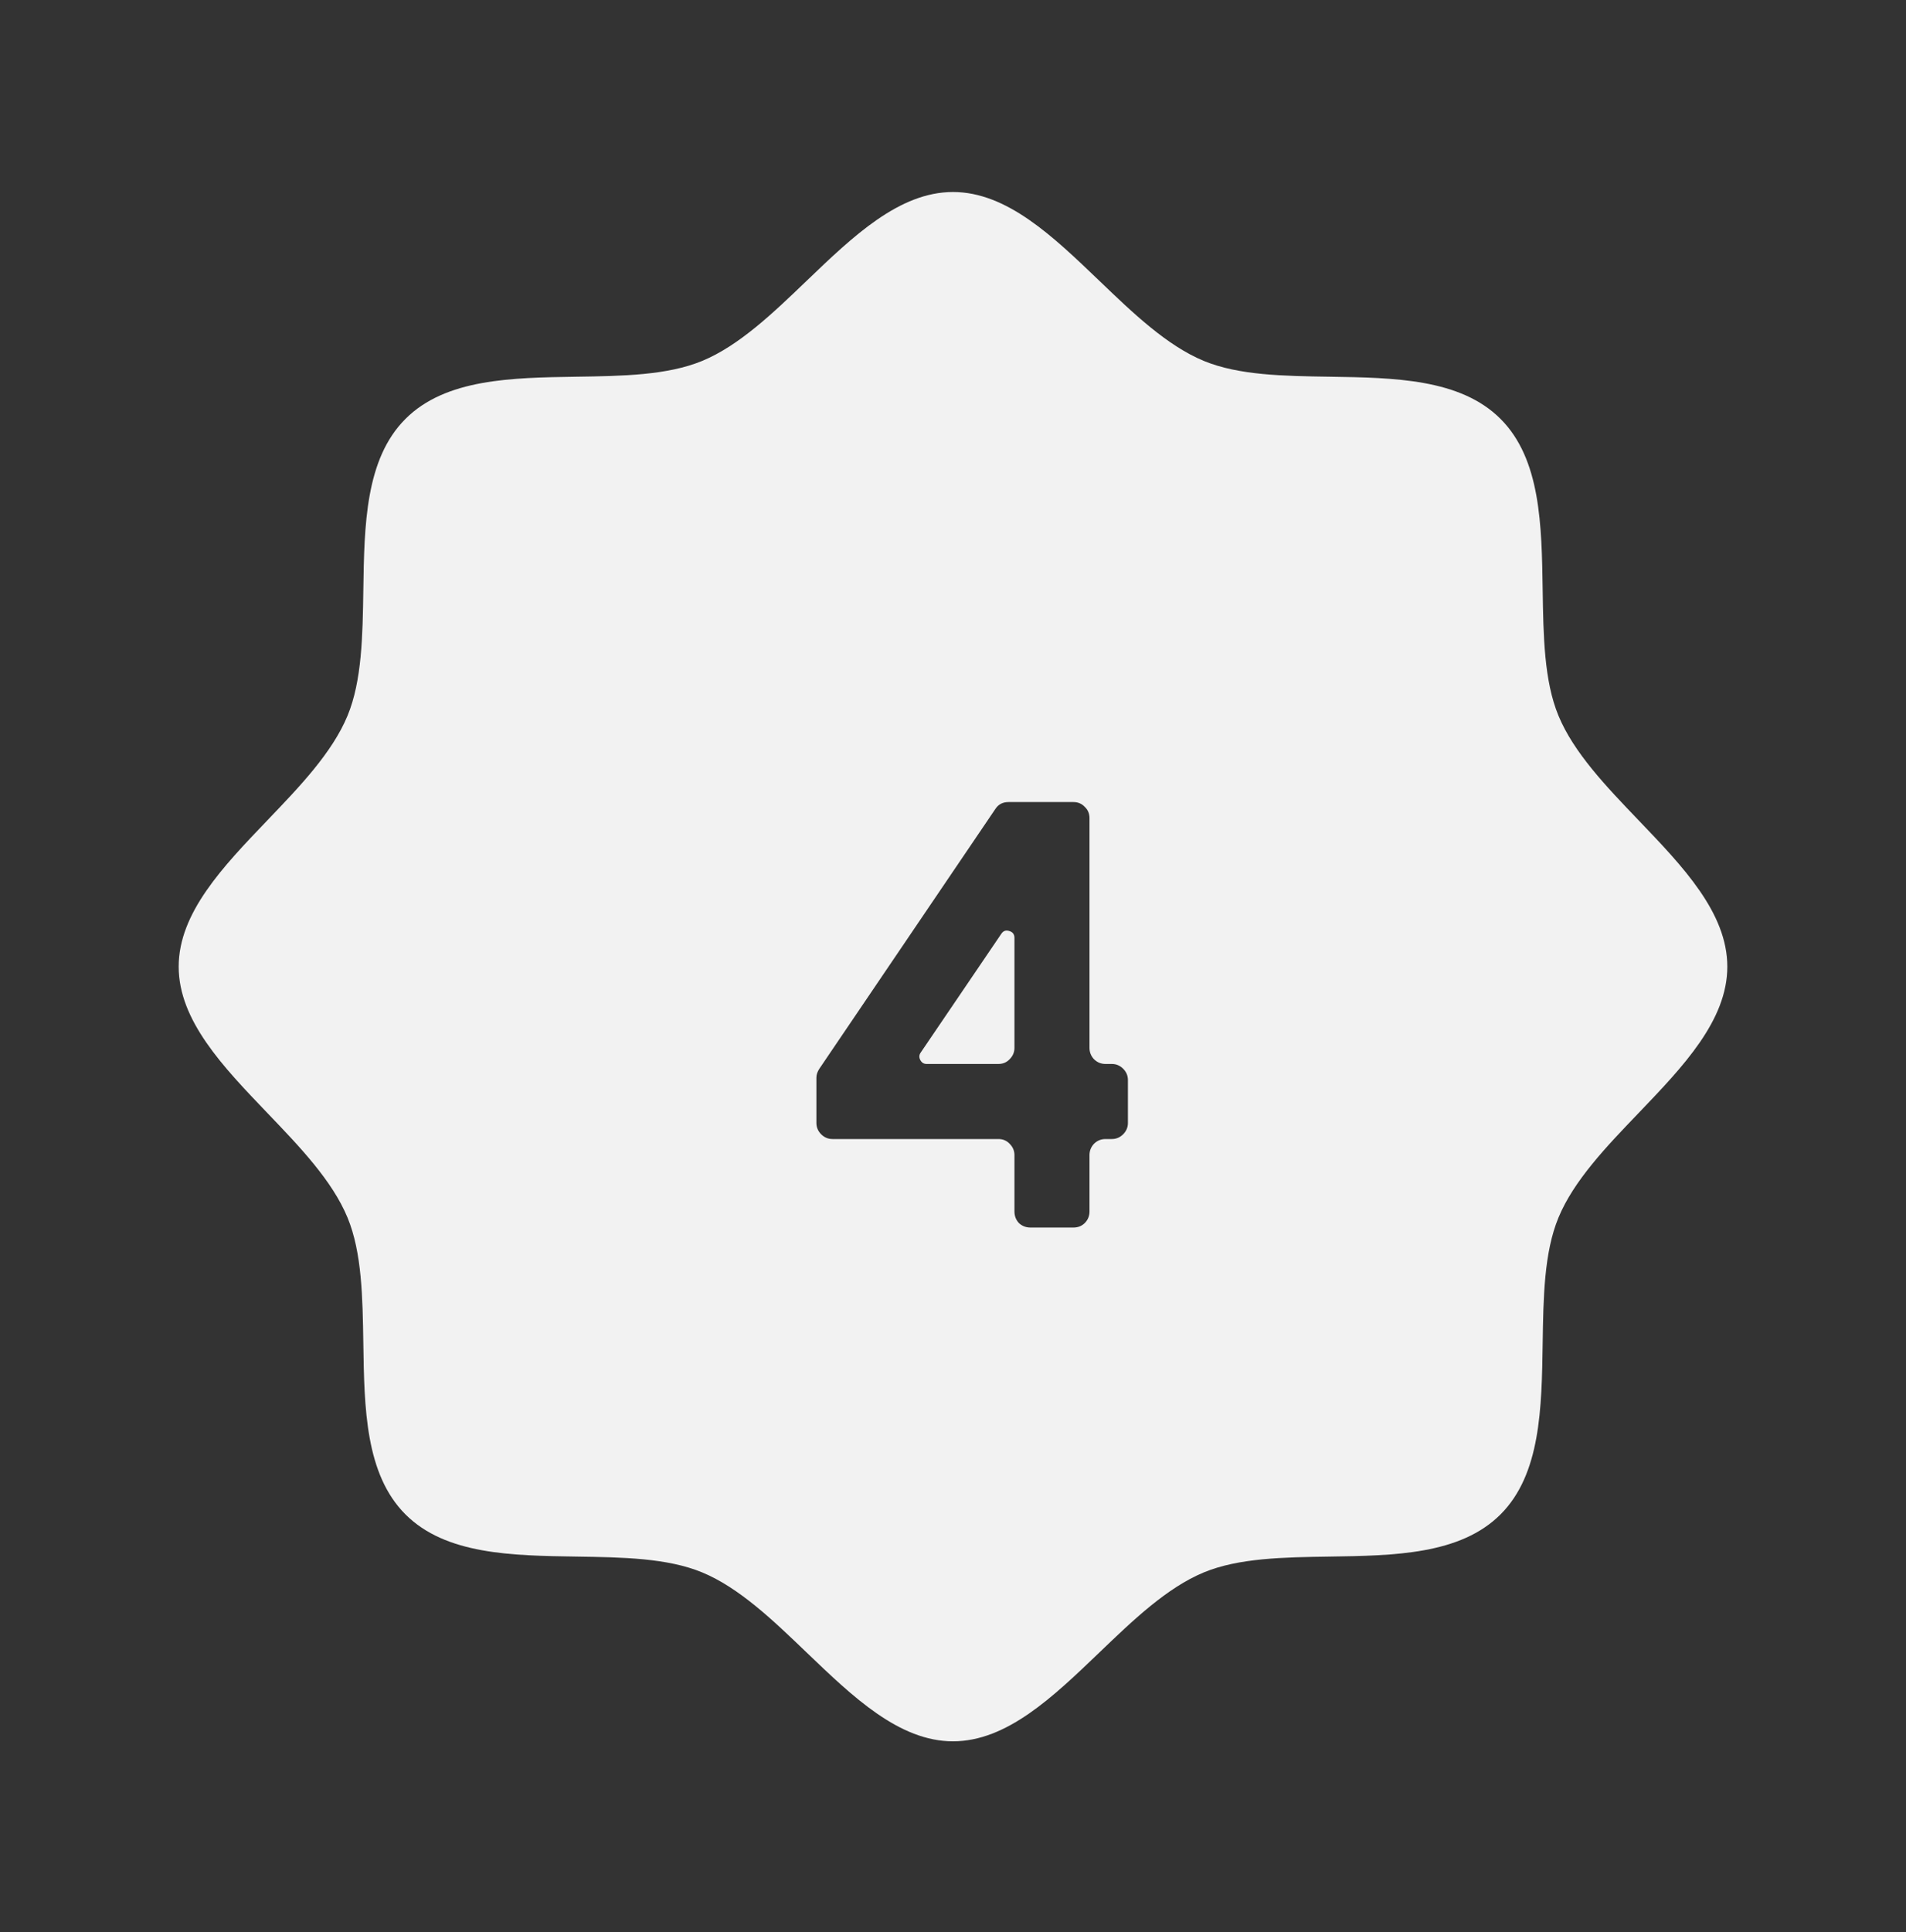 <svg width="75" height="76" viewBox="0 0 75 76" fill="none" xmlns="http://www.w3.org/2000/svg">
<rect x="0" y="0" width="75" height="76" fill="#333333" stroke="none"/>
<g clip-path="url(#clip0_23_971)">
<path fill-rule="evenodd" clip-rule="evenodd" d="M14.297 52.835C14.335 55.385 14.374 57.984 15.955 59.565C17.536 61.146 20.136 61.186 22.685 61.224C24.484 61.251 26.258 61.278 27.63 61.846C29.082 62.447 30.414 63.724 31.744 65C33.565 66.746 35.383 68.49 37.5 68.49C39.617 68.49 41.435 66.746 43.256 65C44.586 63.724 45.918 62.447 47.37 61.846C48.742 61.278 50.516 61.251 52.315 61.224C54.864 61.186 57.464 61.146 59.045 59.565C60.626 57.984 60.665 55.385 60.703 52.835C60.73 51.036 60.757 49.263 61.325 47.891C61.926 46.439 63.203 45.107 64.479 43.777C66.225 41.956 67.969 40.138 67.969 38.021C67.969 35.904 66.225 34.086 64.479 32.265C63.203 30.934 61.926 29.602 61.325 28.151C60.757 26.779 60.731 25.005 60.703 23.206C60.665 20.657 60.626 18.057 59.045 16.476C57.464 14.895 54.864 14.856 52.315 14.817C50.516 14.79 48.742 14.763 47.37 14.196C45.918 13.595 44.586 12.318 43.256 11.042C41.435 9.295 39.617 7.552 37.5 7.552C35.383 7.552 33.565 9.295 31.744 11.042C30.414 12.318 29.082 13.595 27.63 14.196C26.258 14.763 24.484 14.79 22.686 14.817C20.136 14.856 17.536 14.895 15.955 16.476C14.374 18.057 14.335 20.657 14.297 23.206C14.27 25.005 14.243 26.779 13.675 28.151C13.074 29.602 11.797 30.934 10.521 32.265C8.775 34.086 7.031 35.904 7.031 38.021C7.031 40.138 8.775 41.956 10.521 43.777C11.797 45.107 13.074 46.439 13.675 47.891C14.243 49.263 14.269 51.036 14.297 52.835ZM42.684 31.735C42.566 31.61 42.418 31.547 42.238 31.547H39.684C39.457 31.547 39.285 31.637 39.168 31.817L32.242 42.035C32.164 42.153 32.125 42.27 32.125 42.387V44.168C32.125 44.34 32.188 44.489 32.312 44.614C32.438 44.739 32.586 44.801 32.758 44.801H39.285C39.465 44.801 39.613 44.864 39.73 44.989C39.855 45.114 39.918 45.262 39.918 45.434V47.649C39.918 47.828 39.977 47.981 40.094 48.106C40.219 48.223 40.371 48.282 40.551 48.282H42.238C42.418 48.282 42.566 48.223 42.684 48.106C42.809 47.981 42.871 47.828 42.871 47.649V45.434C42.871 45.262 42.93 45.114 43.047 44.989C43.172 44.864 43.324 44.801 43.504 44.801H43.75C43.922 44.801 44.07 44.739 44.195 44.614C44.32 44.489 44.383 44.34 44.383 44.168V42.481C44.383 42.309 44.32 42.16 44.195 42.035C44.07 41.91 43.922 41.848 43.75 41.848H43.504C43.324 41.848 43.172 41.785 43.047 41.66C42.93 41.535 42.871 41.387 42.871 41.215V32.18C42.871 32 42.809 31.852 42.684 31.735ZM39.73 41.66C39.613 41.785 39.465 41.848 39.285 41.848H36.461C36.352 41.848 36.27 41.797 36.215 41.696C36.16 41.594 36.164 41.496 36.227 41.403L39.402 36.727C39.48 36.61 39.586 36.575 39.719 36.621C39.852 36.66 39.918 36.75 39.918 36.891V41.215C39.918 41.387 39.855 41.535 39.73 41.66Z" fill="#F2F2F2"/>
</g>
<defs>
<clipPath id="clip0_23_971">
<rect width="75" height="75" fill="white" transform="translate(0 0.521)"/>
</clipPath>
</defs>
</svg>

